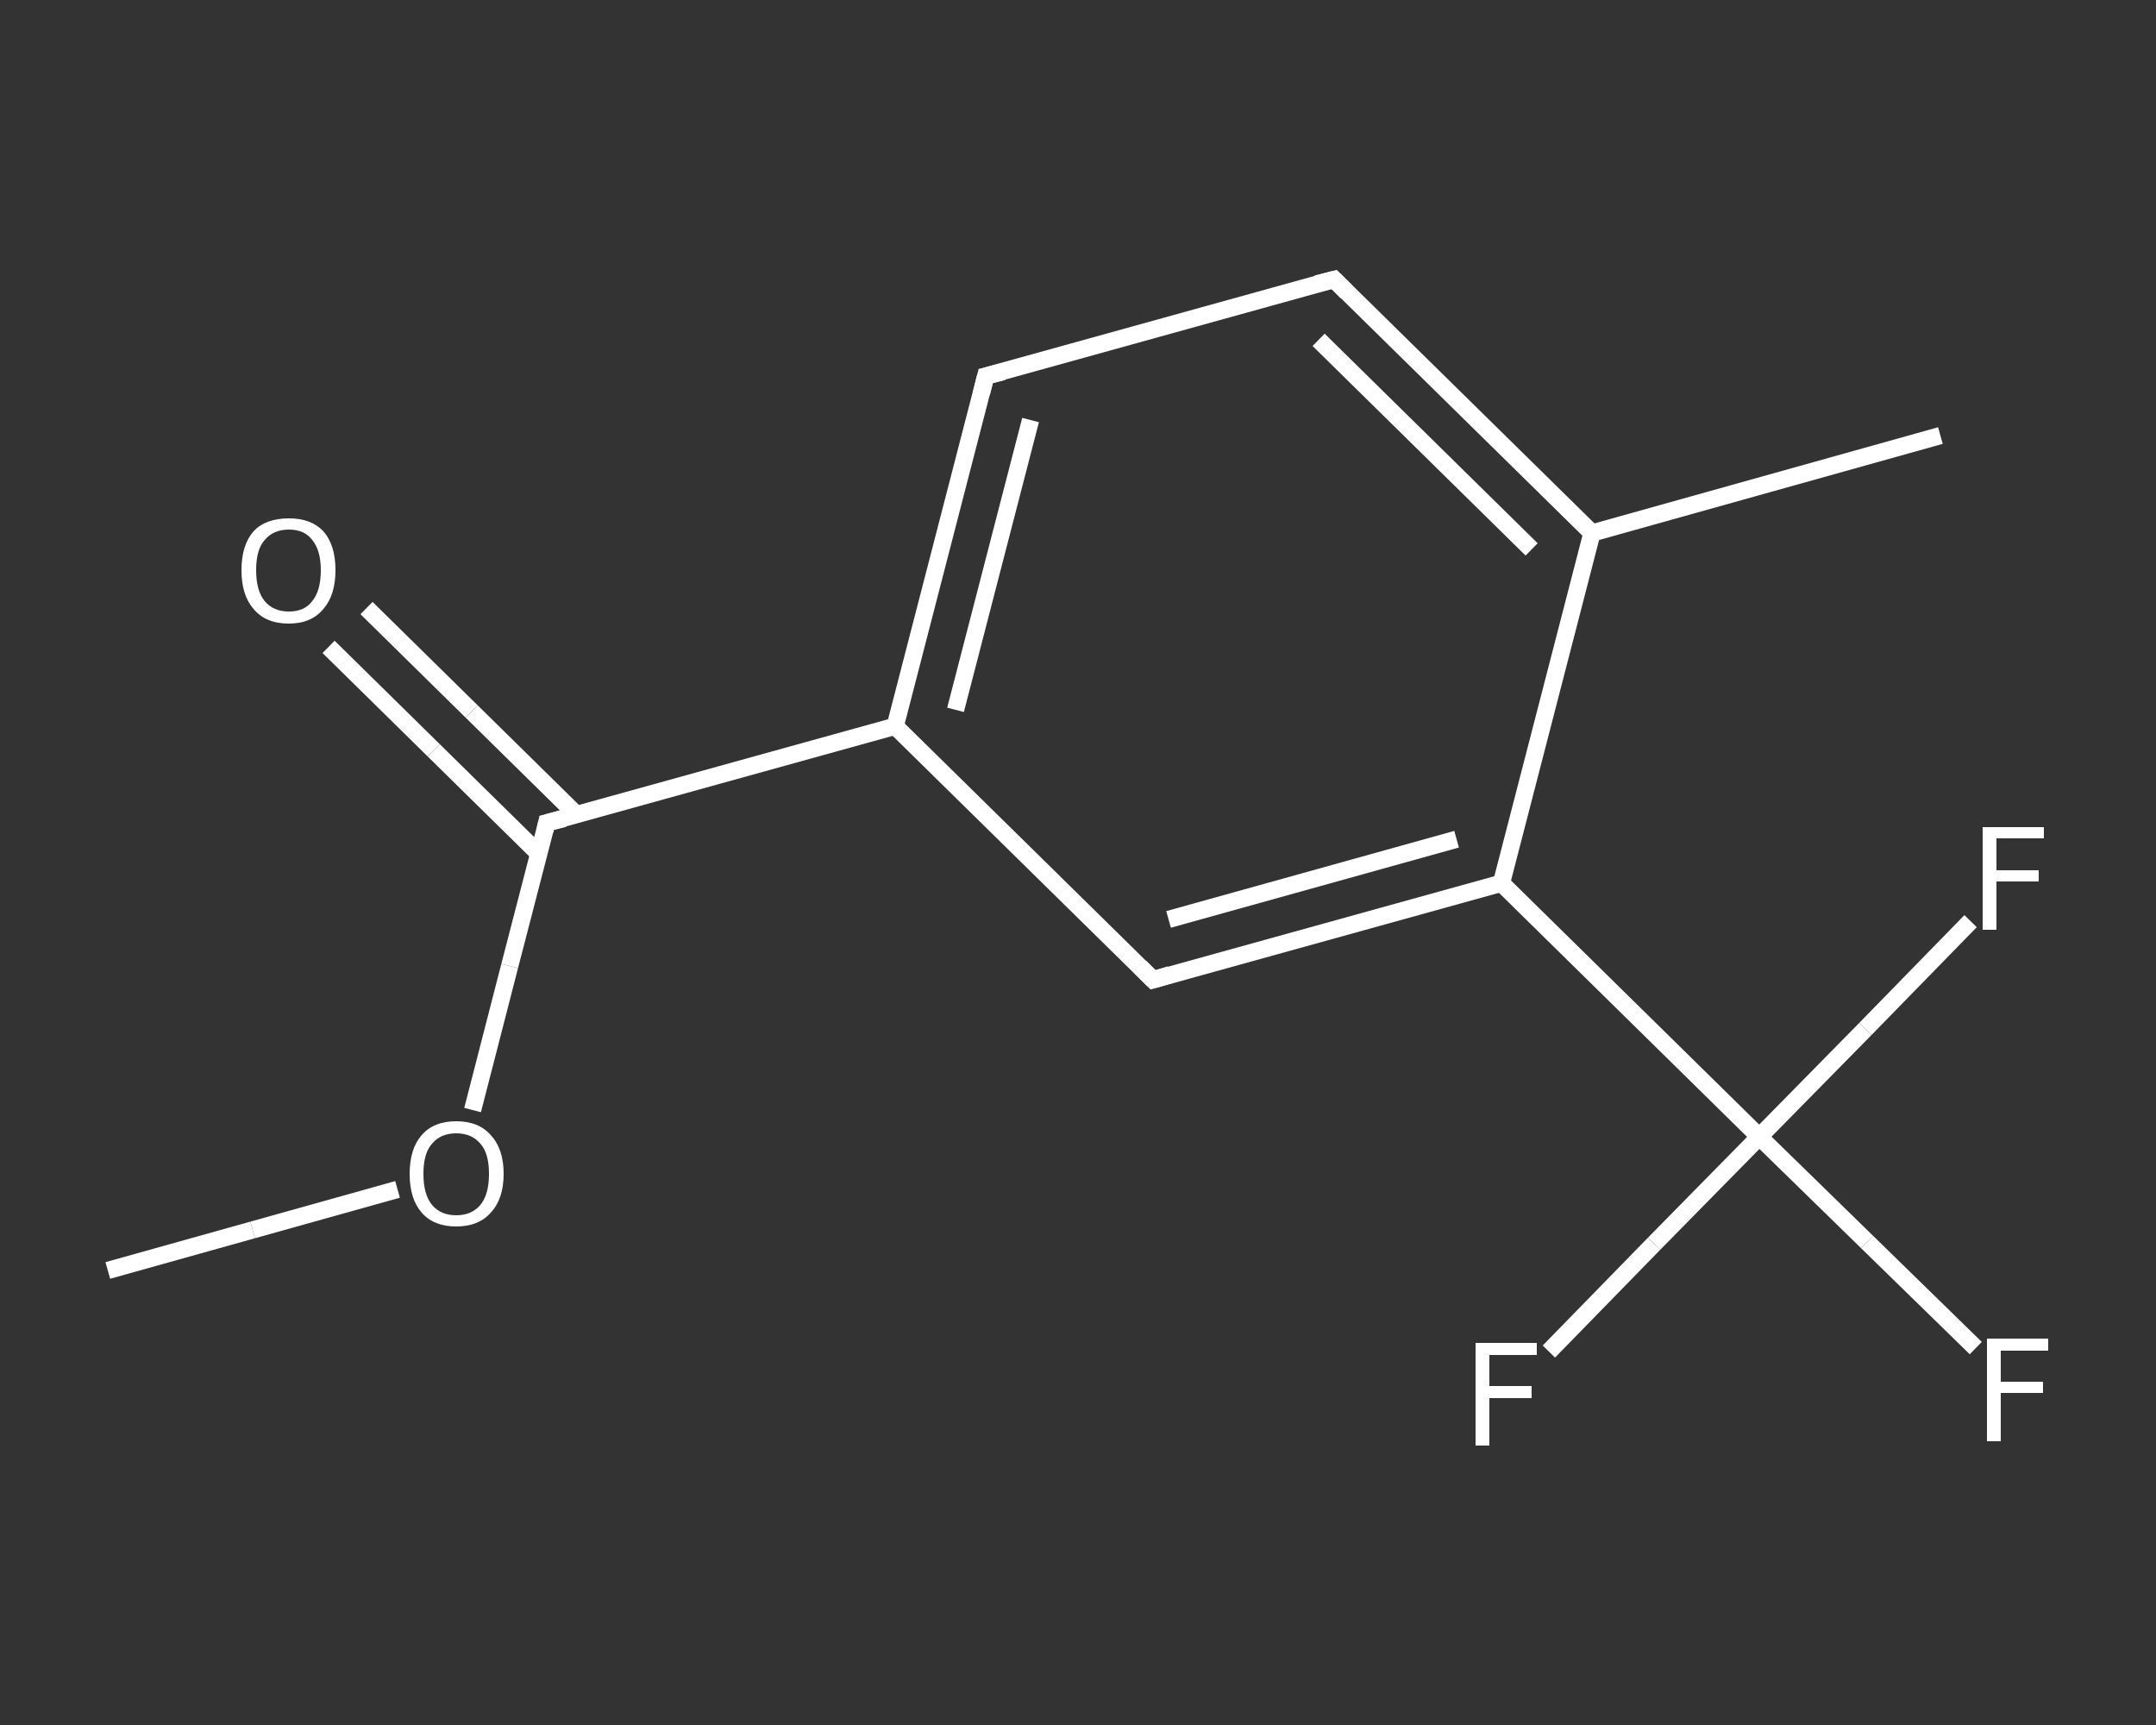 <?xml version='1.0' encoding='iso-8859-1'?>
<svg version='1.1' baseProfile='full'
              xmlns='http://www.w3.org/2000/svg'
                      xmlns:rdkit='http://www.rdkit.org/xml'
                      xmlns:xlink='http://www.w3.org/1999/xlink'
                  xml:space='preserve'
width='250px' height='200px' viewBox='0 0 250 200'>
<rect x="0" y="0" width="250" height="200" fill="#333333" stroke="none"/>
<!-- END OF HEADER -->
<rect style='opacity:1.0;fill:transparent;stroke:none' width='250.0' height='200.0' x='0.0' y='0.0'> </rect>
<path class='bond-0 atom-0 atom-1' d='M 12.5,147.3 L 29.3,142.6' style='fill:none;fill-rule:evenodd;stroke:#FFFFFF;stroke-width:2.0px;stroke-linecap:butt;stroke-linejoin:miter;stroke-opacity:1' />
<path class='bond-0 atom-0 atom-1' d='M 29.3,142.6 L 46.1,137.9' style='fill:none;fill-rule:evenodd;stroke:#FFFFFF;stroke-width:2.0px;stroke-linecap:butt;stroke-linejoin:miter;stroke-opacity:1' />
<path class='bond-1 atom-1 atom-2' d='M 54.8,128.7 L 59.1,112.0' style='fill:none;fill-rule:evenodd;stroke:#FFFFFF;stroke-width:2.0px;stroke-linecap:butt;stroke-linejoin:miter;stroke-opacity:1' />
<path class='bond-1 atom-1 atom-2' d='M 59.1,112.0 L 63.4,95.4' style='fill:none;fill-rule:evenodd;stroke:#FFFFFF;stroke-width:2.0px;stroke-linecap:butt;stroke-linejoin:miter;stroke-opacity:1' />
<path class='bond-2 atom-2 atom-3' d='M 66.9,94.5 L 54.7,82.5' style='fill:none;fill-rule:evenodd;stroke:#FFFFFF;stroke-width:2.0px;stroke-linecap:butt;stroke-linejoin:miter;stroke-opacity:1' />
<path class='bond-2 atom-2 atom-3' d='M 54.7,82.5 L 42.5,70.5' style='fill:none;fill-rule:evenodd;stroke:#FFFFFF;stroke-width:2.0px;stroke-linecap:butt;stroke-linejoin:miter;stroke-opacity:1' />
<path class='bond-2 atom-2 atom-3' d='M 62.5,99.0 L 50.3,87.0' style='fill:none;fill-rule:evenodd;stroke:#FFFFFF;stroke-width:2.0px;stroke-linecap:butt;stroke-linejoin:miter;stroke-opacity:1' />
<path class='bond-2 atom-2 atom-3' d='M 50.3,87.0 L 38.1,75.0' style='fill:none;fill-rule:evenodd;stroke:#FFFFFF;stroke-width:2.0px;stroke-linecap:butt;stroke-linejoin:miter;stroke-opacity:1' />
<path class='bond-3 atom-2 atom-4' d='M 63.4,95.4 L 103.8,84.2' style='fill:none;fill-rule:evenodd;stroke:#FFFFFF;stroke-width:2.0px;stroke-linecap:butt;stroke-linejoin:miter;stroke-opacity:1' />
<path class='bond-4 atom-4 atom-5' d='M 103.8,84.2 L 114.3,43.6' style='fill:none;fill-rule:evenodd;stroke:#FFFFFF;stroke-width:2.0px;stroke-linecap:butt;stroke-linejoin:miter;stroke-opacity:1' />
<path class='bond-4 atom-4 atom-5' d='M 110.8,82.3 L 119.5,48.7' style='fill:none;fill-rule:evenodd;stroke:#FFFFFF;stroke-width:2.0px;stroke-linecap:butt;stroke-linejoin:miter;stroke-opacity:1' />
<path class='bond-5 atom-5 atom-6' d='M 114.3,43.6 L 154.7,32.4' style='fill:none;fill-rule:evenodd;stroke:#FFFFFF;stroke-width:2.0px;stroke-linecap:butt;stroke-linejoin:miter;stroke-opacity:1' />
<path class='bond-6 atom-6 atom-7' d='M 154.7,32.4 L 184.6,61.8' style='fill:none;fill-rule:evenodd;stroke:#FFFFFF;stroke-width:2.0px;stroke-linecap:butt;stroke-linejoin:miter;stroke-opacity:1' />
<path class='bond-6 atom-6 atom-7' d='M 152.9,39.4 L 177.6,63.7' style='fill:none;fill-rule:evenodd;stroke:#FFFFFF;stroke-width:2.0px;stroke-linecap:butt;stroke-linejoin:miter;stroke-opacity:1' />
<path class='bond-7 atom-7 atom-8' d='M 184.6,61.8 L 225.0,50.5' style='fill:none;fill-rule:evenodd;stroke:#FFFFFF;stroke-width:2.0px;stroke-linecap:butt;stroke-linejoin:miter;stroke-opacity:1' />
<path class='bond-8 atom-7 atom-9' d='M 184.6,61.8 L 174.1,102.4' style='fill:none;fill-rule:evenodd;stroke:#FFFFFF;stroke-width:2.0px;stroke-linecap:butt;stroke-linejoin:miter;stroke-opacity:1' />
<path class='bond-9 atom-9 atom-10' d='M 174.1,102.4 L 204.0,131.8' style='fill:none;fill-rule:evenodd;stroke:#FFFFFF;stroke-width:2.0px;stroke-linecap:butt;stroke-linejoin:miter;stroke-opacity:1' />
<path class='bond-10 atom-10 atom-11' d='M 204.0,131.8 L 216.5,144.0' style='fill:none;fill-rule:evenodd;stroke:#FFFFFF;stroke-width:2.0px;stroke-linecap:butt;stroke-linejoin:miter;stroke-opacity:1' />
<path class='bond-10 atom-10 atom-11' d='M 216.5,144.0 L 229.1,156.3' style='fill:none;fill-rule:evenodd;stroke:#FFFFFF;stroke-width:2.0px;stroke-linecap:butt;stroke-linejoin:miter;stroke-opacity:1' />
<path class='bond-11 atom-10 atom-12' d='M 204.0,131.8 L 191.8,144.2' style='fill:none;fill-rule:evenodd;stroke:#FFFFFF;stroke-width:2.0px;stroke-linecap:butt;stroke-linejoin:miter;stroke-opacity:1' />
<path class='bond-11 atom-10 atom-12' d='M 191.8,144.2 L 179.6,156.7' style='fill:none;fill-rule:evenodd;stroke:#FFFFFF;stroke-width:2.0px;stroke-linecap:butt;stroke-linejoin:miter;stroke-opacity:1' />
<path class='bond-12 atom-10 atom-13' d='M 204.0,131.8 L 216.3,119.3' style='fill:none;fill-rule:evenodd;stroke:#FFFFFF;stroke-width:2.0px;stroke-linecap:butt;stroke-linejoin:miter;stroke-opacity:1' />
<path class='bond-12 atom-10 atom-13' d='M 216.3,119.3 L 228.5,106.8' style='fill:none;fill-rule:evenodd;stroke:#FFFFFF;stroke-width:2.0px;stroke-linecap:butt;stroke-linejoin:miter;stroke-opacity:1' />
<path class='bond-13 atom-9 atom-14' d='M 174.1,102.4 L 133.7,113.6' style='fill:none;fill-rule:evenodd;stroke:#FFFFFF;stroke-width:2.0px;stroke-linecap:butt;stroke-linejoin:miter;stroke-opacity:1' />
<path class='bond-13 atom-9 atom-14' d='M 168.9,97.3 L 135.5,106.6' style='fill:none;fill-rule:evenodd;stroke:#FFFFFF;stroke-width:2.0px;stroke-linecap:butt;stroke-linejoin:miter;stroke-opacity:1' />
<path class='bond-14 atom-14 atom-4' d='M 133.7,113.6 L 103.8,84.2' style='fill:none;fill-rule:evenodd;stroke:#FFFFFF;stroke-width:2.0px;stroke-linecap:butt;stroke-linejoin:miter;stroke-opacity:1' />
<path d='M 63.2,96.3 L 63.4,95.4 L 65.4,94.9' style='fill:none;stroke:#FFFFFF;stroke-width:2.0px;stroke-linecap:butt;stroke-linejoin:miter;stroke-opacity:1;' />
<path d='M 113.8,45.6 L 114.3,43.6 L 116.3,43.1' style='fill:none;stroke:#FFFFFF;stroke-width:2.0px;stroke-linecap:butt;stroke-linejoin:miter;stroke-opacity:1;' />
<path d='M 152.7,32.9 L 154.7,32.4 L 156.2,33.9' style='fill:none;stroke:#FFFFFF;stroke-width:2.0px;stroke-linecap:butt;stroke-linejoin:miter;stroke-opacity:1;' />
<path d='M 135.7,113.0 L 133.7,113.6 L 132.2,112.1' style='fill:none;stroke:#FFFFFF;stroke-width:2.0px;stroke-linecap:butt;stroke-linejoin:miter;stroke-opacity:1;' />
<path class='atom-1' d='M 47.5 136.1
Q 47.5 133.2, 48.9 131.6
Q 50.3 130.0, 52.9 130.0
Q 55.5 130.0, 56.9 131.6
Q 58.4 133.2, 58.4 136.1
Q 58.4 139.0, 56.9 140.6
Q 55.5 142.2, 52.9 142.2
Q 50.3 142.2, 48.9 140.6
Q 47.5 139.0, 47.5 136.1
M 52.9 140.9
Q 54.7 140.9, 55.7 139.7
Q 56.7 138.5, 56.7 136.1
Q 56.7 133.7, 55.7 132.6
Q 54.7 131.4, 52.9 131.4
Q 51.1 131.4, 50.1 132.6
Q 49.1 133.7, 49.1 136.1
Q 49.1 138.5, 50.1 139.7
Q 51.1 140.9, 52.9 140.9
' fill='#FFFFFF'/>
<path class='atom-3' d='M 28.0 66.1
Q 28.0 63.2, 29.4 61.6
Q 30.8 60.1, 33.5 60.1
Q 36.1 60.1, 37.5 61.6
Q 38.9 63.2, 38.9 66.1
Q 38.9 69.0, 37.5 70.6
Q 36.1 72.3, 33.5 72.3
Q 30.8 72.3, 29.4 70.6
Q 28.0 69.0, 28.0 66.1
M 33.5 70.9
Q 35.3 70.9, 36.2 69.7
Q 37.2 68.5, 37.2 66.1
Q 37.2 63.8, 36.2 62.6
Q 35.3 61.4, 33.5 61.4
Q 31.7 61.4, 30.7 62.6
Q 29.7 63.7, 29.7 66.1
Q 29.7 68.5, 30.7 69.7
Q 31.7 70.9, 33.5 70.9
' fill='#FFFFFF'/>
<path class='atom-11' d='M 230.4 155.2
L 237.5 155.2
L 237.5 156.6
L 232.0 156.6
L 232.0 160.2
L 236.9 160.2
L 236.9 161.5
L 232.0 161.5
L 232.0 167.1
L 230.4 167.1
L 230.4 155.2
' fill='#FFFFFF'/>
<path class='atom-12' d='M 171.1 155.7
L 178.2 155.7
L 178.2 157.1
L 172.7 157.1
L 172.7 160.7
L 177.6 160.7
L 177.6 162.1
L 172.7 162.1
L 172.7 167.6
L 171.1 167.6
L 171.1 155.7
' fill='#FFFFFF'/>
<path class='atom-13' d='M 229.9 95.9
L 237.0 95.9
L 237.0 97.2
L 231.5 97.2
L 231.5 100.9
L 236.4 100.9
L 236.4 102.2
L 231.5 102.2
L 231.5 107.8
L 229.9 107.8
L 229.9 95.9
' fill='#FFFFFF'/>
</svg>
